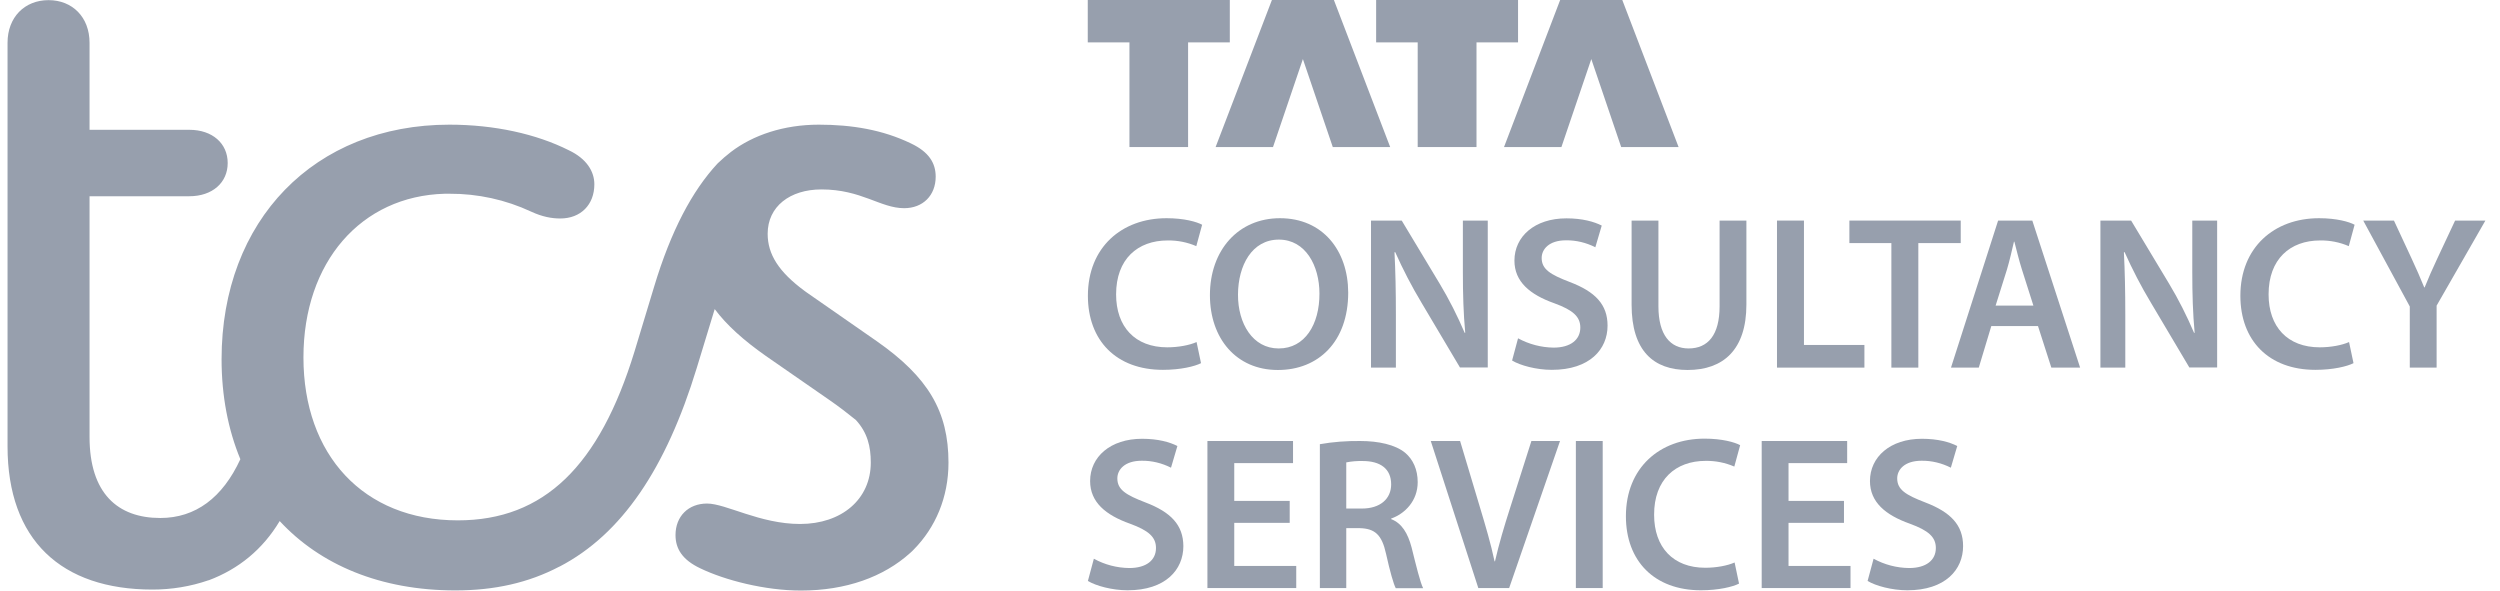 <svg width="127" height="30" viewBox="0 0 127 30" fill="none" xmlns="http://www.w3.org/2000/svg">
<path d="M57.376 7.47H60.355V2.153H62.474V0H55.258V2.153H57.376V7.47Z" fill="#979FAD"/>
<path d="M64.669 7.47L66.187 3.001L67.705 7.47H70.621L67.762 0H64.613L61.753 7.47H64.669Z" fill="#979FAD"/>
<path d="M72.019 7.47H75.006V2.153H77.117V0H69.908V2.153H72.019V7.47Z" fill="#979FAD"/>
<path d="M79.32 7.47L80.838 3.001L82.356 7.47H85.272L82.412 0H79.256L76.404 7.47H79.32Z" fill="#979FAD"/>
<path d="M107.929 12.808C108.325 13.69 108.769 14.552 109.271 15.385L111.219 18.668H112.631V11.205H111.368V13.81C111.368 14.954 111.396 15.914 111.488 16.903L111.459 16.91C111.092 16.049 110.669 15.208 110.189 14.411L108.261 11.205H106.701V18.675H107.965V15.999C107.965 14.771 107.943 13.789 107.894 12.815L107.929 12.808Z" fill="#979FAD"/>
<path d="M101.158 16.564H103.53L104.208 18.675H105.67L103.241 11.205H101.504L99.11 18.675H100.522L101.158 16.564ZM101.956 13.683C102.09 13.239 102.203 12.723 102.309 12.278H102.33C102.443 12.709 102.563 13.217 102.711 13.683L103.297 15.526H101.377L101.956 13.683Z" fill="#979FAD"/>
<path d="M78.925 17.659C78.296 17.651 77.675 17.489 77.117 17.186L76.814 18.315C77.223 18.562 78.042 18.788 78.833 18.788C80.76 18.788 81.664 17.743 81.664 16.543C81.664 15.47 81.043 14.82 79.744 14.326C78.748 13.945 78.317 13.676 78.317 13.104C78.317 12.667 78.684 12.208 79.553 12.208C80.068 12.201 80.584 12.328 81.043 12.561L81.368 11.459C80.979 11.262 80.386 11.092 79.574 11.092C77.957 11.092 76.933 12.017 76.933 13.239C76.933 14.312 77.724 14.969 78.96 15.406C79.906 15.752 80.28 16.084 80.28 16.642C80.28 17.249 79.793 17.659 78.925 17.659Z" fill="#979FAD"/>
<path d="M59.317 12.215C59.819 12.208 60.313 12.306 60.772 12.504L61.068 11.417C60.793 11.268 60.158 11.085 59.261 11.085C56.98 11.085 55.265 12.568 55.265 15.025C55.265 17.298 56.705 18.788 59.077 18.788C59.981 18.788 60.694 18.611 61.012 18.449L60.786 17.376C60.426 17.538 59.854 17.644 59.296 17.644C57.658 17.644 56.698 16.599 56.698 14.954C56.698 13.161 57.792 12.215 59.317 12.215Z" fill="#979FAD"/>
<path d="M97.451 18.675V12.349H99.605V11.205H93.949V12.349H96.082V18.675H97.451Z" fill="#979FAD"/>
<path d="M124.719 11.205L123.822 13.118C123.568 13.662 123.363 14.121 123.172 14.601H123.151C122.947 14.093 122.756 13.669 122.502 13.118L121.612 11.205H120.052L122.417 15.569V18.675H123.78V15.526L126.258 11.205H124.719Z" fill="#979FAD"/>
<path d="M65.022 11.085C62.911 11.085 61.464 12.702 61.464 14.996C61.464 17.185 62.798 18.795 64.909 18.795H64.924C66.971 18.795 68.489 17.362 68.489 14.862C68.482 12.73 67.197 11.085 65.022 11.085ZM64.966 17.701H64.952C63.646 17.701 62.883 16.444 62.89 14.961C62.897 13.479 63.603 12.172 64.966 12.172C66.329 12.172 67.028 13.507 67.028 14.912C67.035 16.479 66.286 17.701 64.966 17.701Z" fill="#979FAD"/>
<path d="M117.863 12.215C118.365 12.208 118.859 12.306 119.318 12.504L119.614 11.417C119.339 11.268 118.703 11.085 117.807 11.085C115.526 11.085 113.811 12.568 113.811 15.025C113.811 17.298 115.251 18.788 117.623 18.788C118.527 18.788 119.24 18.611 119.558 18.449L119.332 17.376C118.972 17.538 118.4 17.644 117.842 17.644C116.204 17.644 115.244 16.599 115.244 14.954C115.244 13.161 116.338 12.215 117.863 12.215Z" fill="#979FAD"/>
<path d="M91.641 11.205H90.271V18.675H94.712V17.524H91.641V11.205Z" fill="#979FAD"/>
<path d="M88.717 15.47V11.205H87.355V15.561C87.355 17.023 86.761 17.701 85.78 17.701C84.855 17.701 84.248 17.023 84.248 15.561V11.205H82.885V15.477C82.885 17.828 84.008 18.795 85.731 18.795C87.538 18.795 88.717 17.771 88.717 15.47Z" fill="#979FAD"/>
<path d="M75.578 11.205H74.314V13.81C74.314 14.954 74.342 15.914 74.434 16.903L74.406 16.91C74.039 16.049 73.615 15.208 73.135 14.411L71.207 11.205H69.647V18.675H70.911V15.999C70.911 14.771 70.89 13.789 70.84 12.815L70.876 12.808C71.271 13.69 71.716 14.552 72.217 15.385L74.166 18.668H75.578V11.205Z" fill="#979FAD"/>
<path d="M81.417 22.403H80.054V29.873H81.417V22.403Z" fill="#979FAD"/>
<path d="M70.671 26.371V26.343C71.37 26.096 72.019 25.446 72.019 24.493C72.019 23.858 71.786 23.342 71.384 23.003C70.883 22.587 70.021 22.403 69.096 22.403C68.412 22.396 67.72 22.445 67.049 22.565V29.873H68.39V26.83H69.075C69.845 26.851 70.198 27.162 70.41 28.129C70.614 29.047 70.791 29.661 70.904 29.88H72.295C72.147 29.591 71.942 28.743 71.709 27.811C71.518 27.084 71.207 26.576 70.671 26.371ZM69.188 25.834H68.39V23.49C68.666 23.434 68.948 23.413 69.231 23.42C70.106 23.42 70.671 23.801 70.671 24.606C70.671 25.347 70.106 25.834 69.188 25.834Z" fill="#979FAD"/>
<path d="M76.708 25.82C76.418 26.724 76.143 27.642 75.945 28.517H75.924C75.733 27.613 75.472 26.738 75.19 25.799L74.173 22.403H72.683L75.098 29.873H76.665L79.249 22.403H77.795L76.708 25.82Z" fill="#979FAD"/>
<path d="M90.857 26.561H93.674V25.446H90.857V23.526H93.836V22.403H89.494V29.873H94.006V28.75H90.857V26.561Z" fill="#979FAD"/>
<path d="M86.649 23.412C87.15 23.405 87.644 23.504 88.103 23.702L88.4 22.615C88.124 22.466 87.489 22.283 86.592 22.283C84.312 22.283 82.596 23.765 82.596 26.223C82.596 28.496 84.037 29.986 86.409 29.986C87.313 29.986 88.026 29.809 88.343 29.647L88.118 28.574C87.757 28.736 87.186 28.842 86.628 28.842C84.99 28.842 84.029 27.797 84.029 26.152C84.022 24.366 85.117 23.412 86.649 23.412Z" fill="#979FAD"/>
<path d="M58.188 25.524C57.192 25.142 56.761 24.874 56.761 24.302C56.761 23.864 57.129 23.406 57.997 23.406C58.513 23.398 59.028 23.526 59.487 23.759L59.812 22.657C59.423 22.459 58.83 22.29 58.018 22.29C56.401 22.29 55.378 23.215 55.378 24.436C55.378 25.51 56.168 26.166 57.404 26.604C58.35 26.95 58.724 27.282 58.724 27.84C58.724 28.454 58.237 28.856 57.369 28.856C56.74 28.849 56.119 28.687 55.568 28.383L55.265 29.513C55.674 29.76 56.493 29.986 57.284 29.986C59.212 29.986 60.115 28.941 60.115 27.741C60.108 26.675 59.487 26.018 58.188 25.524Z" fill="#979FAD"/>
<path d="M62.7 26.561H65.517V25.446H62.7V23.526H65.686V22.403H61.337V29.873H65.849V28.75H62.7V26.561Z" fill="#979FAD"/>
<path d="M97.804 25.524C96.809 25.142 96.378 24.874 96.378 24.302C96.378 23.864 96.745 23.406 97.614 23.406C98.129 23.398 98.644 23.526 99.103 23.759L99.428 22.657C99.04 22.459 98.447 22.29 97.635 22.29C96.018 22.29 94.994 23.215 94.994 24.436C94.994 25.51 95.785 26.166 97.02 26.604C97.966 26.95 98.341 27.282 98.341 27.84C98.341 28.454 97.853 28.856 96.985 28.856C96.35 28.849 95.735 28.687 95.178 28.383L94.874 29.513C95.284 29.76 96.103 29.986 96.893 29.986C98.821 29.986 99.725 28.941 99.725 27.741C99.725 26.675 99.096 26.018 97.804 25.524Z" fill="#979FAD"/>
<path d="M44.54 17.333L40.988 14.862C40.946 14.834 40.903 14.799 40.861 14.77C39.562 13.81 38.997 12.921 38.997 11.876C38.997 10.492 40.127 9.623 41.73 9.623C43.763 9.623 44.723 10.576 45.931 10.576C46.884 10.576 47.533 9.927 47.533 8.974C47.533 8.282 47.187 7.717 46.276 7.286C44.843 6.594 43.283 6.333 41.595 6.333C39.823 6.333 38.263 6.856 37.133 7.717C36.907 7.893 36.681 8.084 36.477 8.282C36.469 8.289 36.455 8.303 36.448 8.31C35.163 9.694 34.083 11.727 33.229 14.566L32.233 17.856C30.454 23.66 27.644 26.434 23.259 26.434C18.451 26.434 15.415 23.095 15.415 18.159C15.415 13.309 18.345 9.955 22.596 9.842C22.673 9.842 22.751 9.842 22.829 9.842C24.269 9.835 25.688 10.146 26.987 10.753C27.552 11.014 28.025 11.099 28.463 11.099C29.501 11.099 30.193 10.4 30.193 9.362C30.193 8.712 29.804 8.063 28.893 7.632C27.248 6.806 25.123 6.333 22.829 6.333C15.98 6.333 11.256 11.184 11.256 18.251C11.256 20.115 11.588 21.824 12.21 23.328C11.306 25.283 9.936 26.314 8.143 26.314C5.975 26.314 4.549 25.057 4.549 22.198V9.969H9.618C10.79 9.969 11.567 9.277 11.567 8.282C11.567 7.286 10.79 6.594 9.618 6.594H4.549V2.174C4.549 0.875 3.681 0.007 2.466 0.007C1.252 0.007 0.383 0.875 0.383 2.174V10.753V22.671C0.383 27.437 3.116 29.95 7.747 29.95C8.715 29.95 9.675 29.795 10.593 29.477C10.6 29.477 10.6 29.477 10.607 29.477C12.125 28.905 13.346 27.91 14.208 26.47C16.269 28.694 19.327 29.993 23.132 29.993C25.123 29.993 26.853 29.604 28.413 28.785H28.421C31.584 27.14 33.836 23.801 35.396 18.689L36.307 15.702C36.914 16.514 37.769 17.284 38.905 18.082L42.153 20.334C42.633 20.666 43.071 21.005 43.48 21.337C44.066 21.979 44.236 22.678 44.236 23.497C44.236 25.361 42.76 26.618 40.642 26.618C38.609 26.618 36.872 25.58 35.919 25.58C34.966 25.58 34.316 26.23 34.316 27.183C34.316 27.875 34.662 28.439 35.573 28.87C36.83 29.477 38.863 30 40.684 30C42.979 30 44.886 29.308 46.234 28.093C46.298 28.037 46.361 27.98 46.418 27.917C47.519 26.801 48.183 25.269 48.183 23.504C48.183 20.892 47.145 19.155 44.54 17.333Z" fill="#979FAD"/>
</svg>
